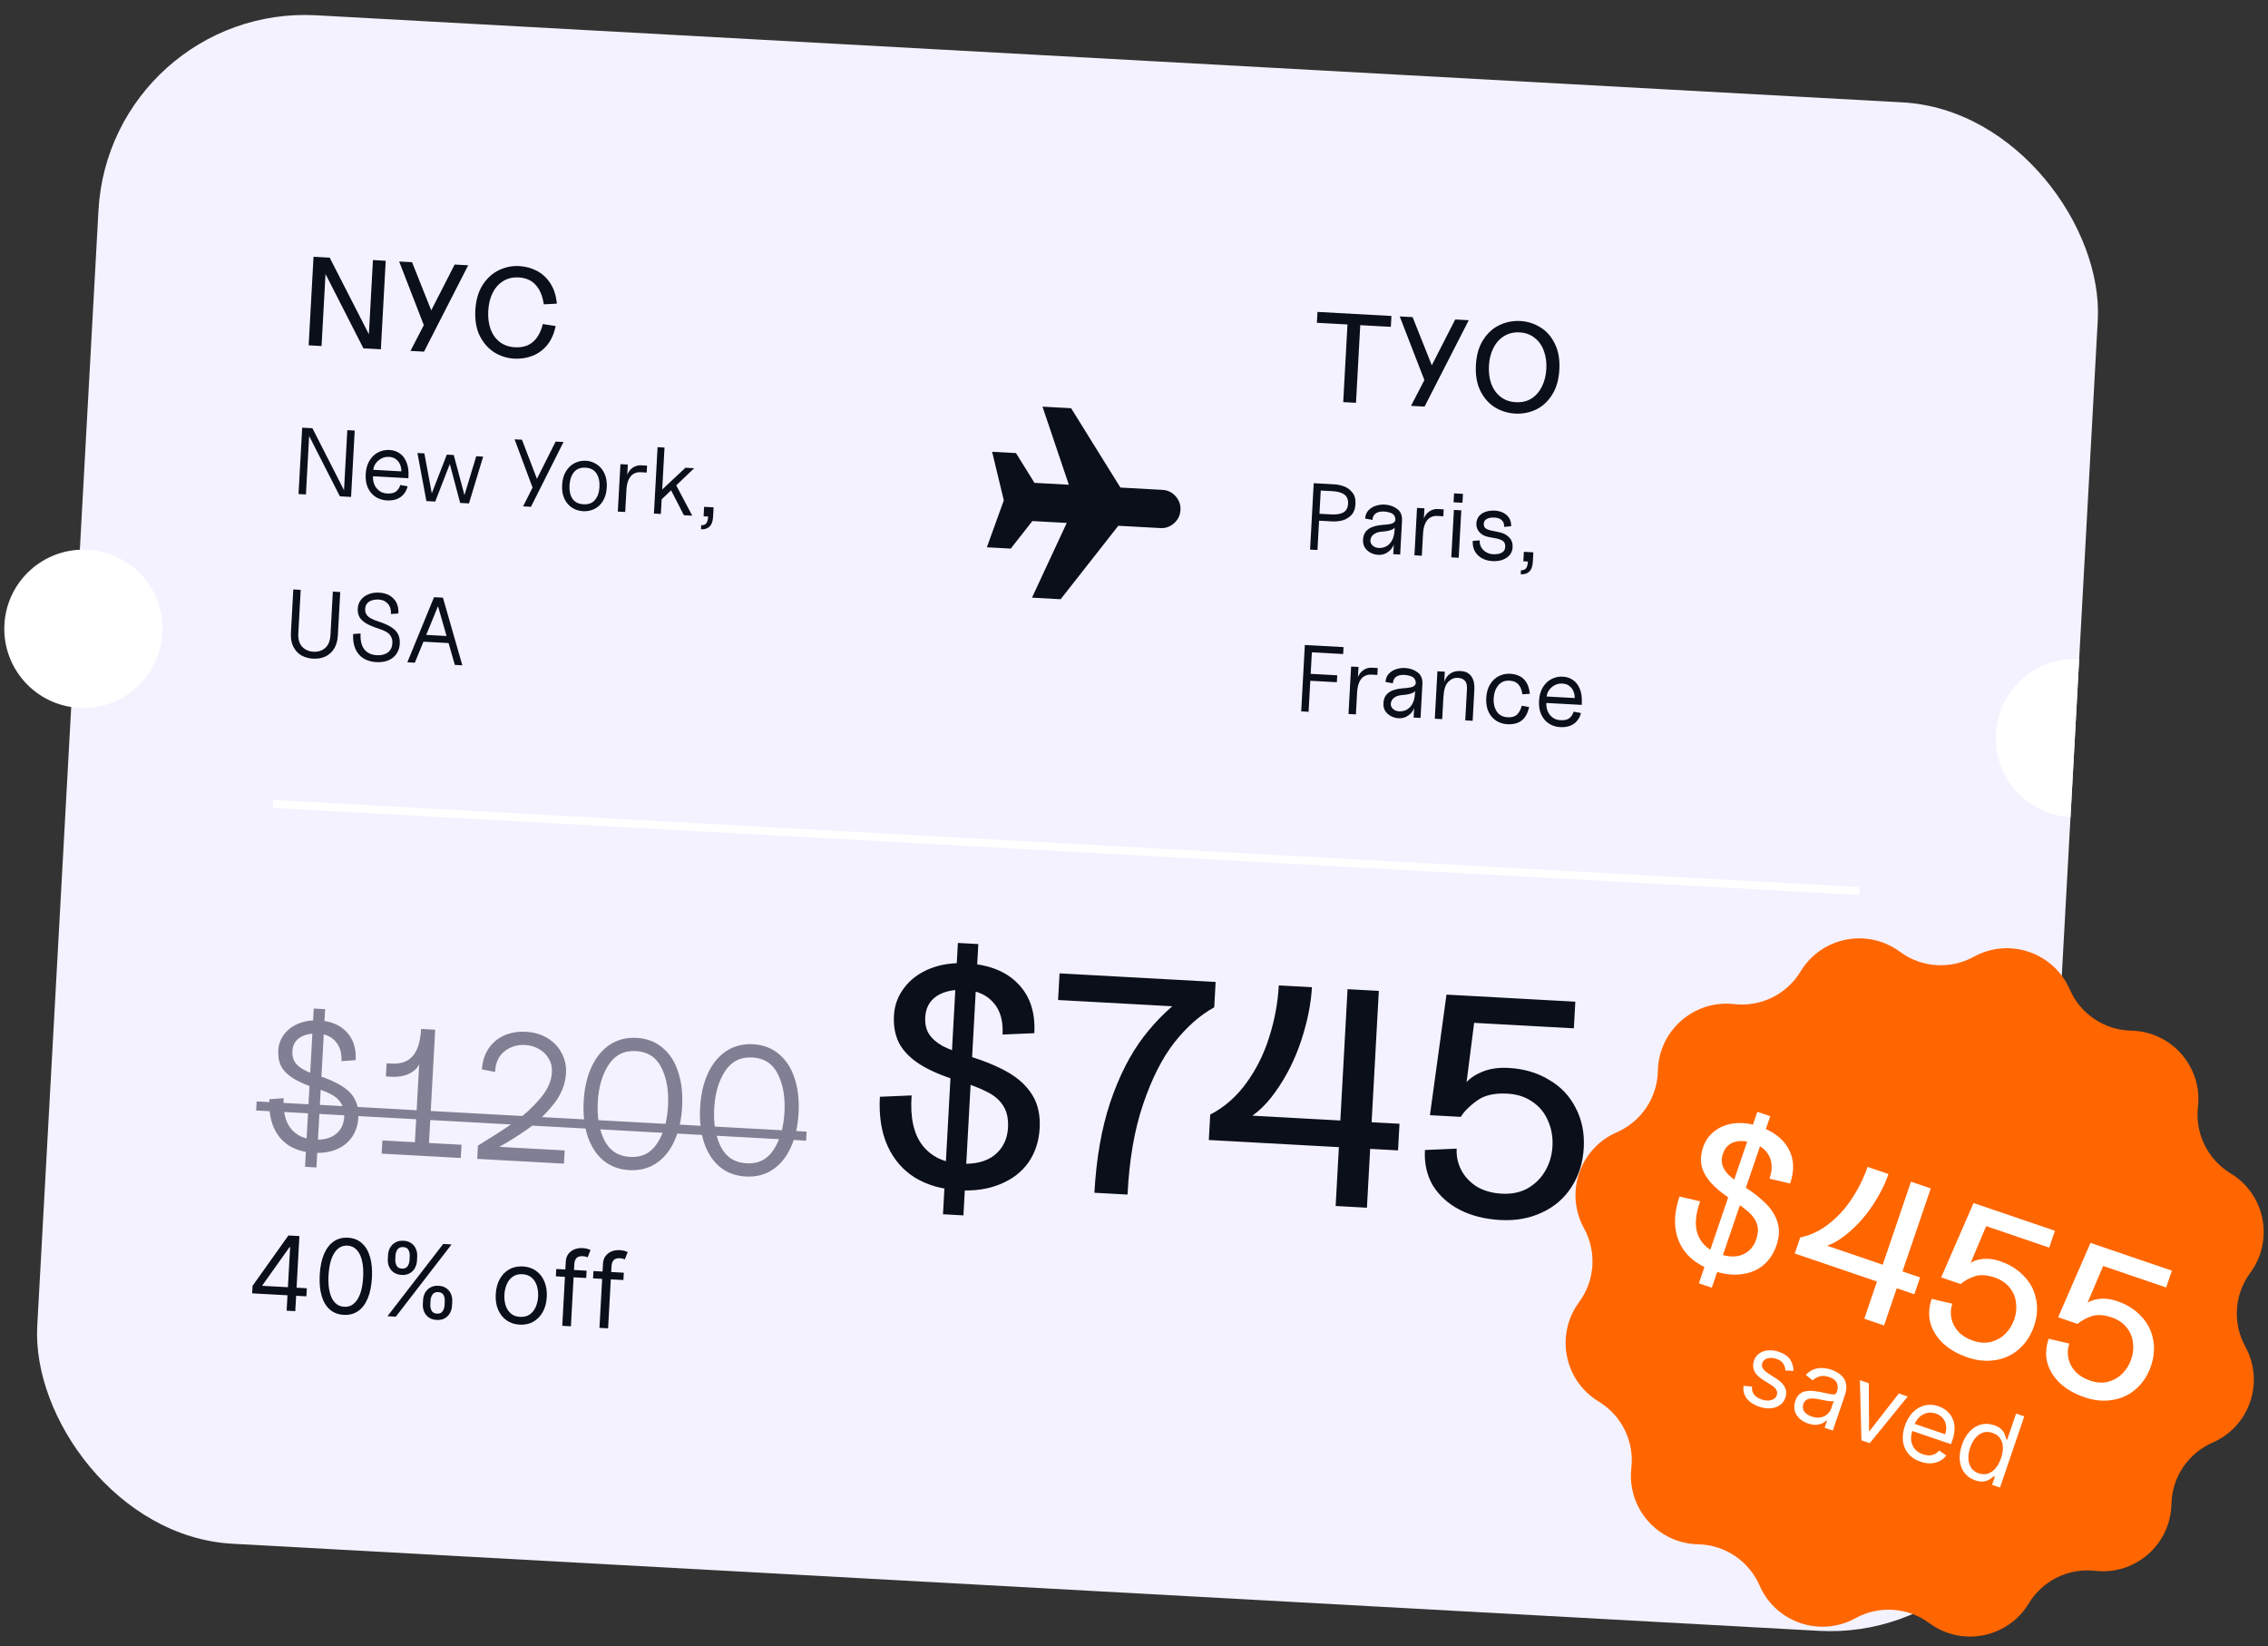 <svg width="350" height="254" viewBox="0 0 350 254" fill="none" xmlns="http://www.w3.org/2000/svg">
<rect x="0" y="0" width="350" height="254" fill="#333333" stroke="none"/>
<rect x="16.944" y="0.61" width="308.999" height="236.178" rx="31.908" transform="rotate(3.142 16.944 0.61)" fill="#F4F2FF"/>
<path d="M48.383 39.62L50.88 39.758L57.332 52.363L56.877 52.455L57.554 40.124L59.524 40.232L58.775 53.89L56.082 53.743L49.827 41.481L50.282 41.388L49.623 53.388L47.633 53.279L48.383 39.62ZM65.404 50.164L61.599 40.346L63.589 40.455L66.874 48.699L66.153 48.659L70.164 40.816L72.252 40.931L65.434 54.256L63.346 54.141L65.404 50.164ZM79.345 55.333C78.265 55.273 77.252 54.957 76.305 54.383C75.371 53.797 74.622 52.953 74.056 51.852C73.503 50.752 73.27 49.421 73.355 47.86C73.441 46.3 73.819 44.996 74.49 43.95C75.173 42.904 76.011 42.148 77.002 41.681C78.007 41.201 79.049 40.99 80.129 41.05C81.104 41.103 82.011 41.349 82.848 41.786C83.685 42.224 84.38 42.868 84.934 43.721C85.487 44.573 85.821 45.616 85.936 46.848L83.915 46.953C83.748 45.717 83.345 44.736 82.706 44.009C82.081 43.27 81.19 42.869 80.032 42.806C79.135 42.757 78.335 42.947 77.633 43.379C76.944 43.81 76.401 44.427 76.005 45.227C75.622 46.015 75.403 46.929 75.346 47.97C75.289 48.997 75.407 49.93 75.701 50.768C76.008 51.594 76.48 52.259 77.118 52.764C77.769 53.256 78.544 53.527 79.441 53.577C80.612 53.641 81.547 53.366 82.246 52.752C82.958 52.139 83.465 51.221 83.767 49.998L85.747 50.302C85.497 51.515 85.052 52.508 84.409 53.282C83.767 54.042 83.006 54.588 82.127 54.918C81.248 55.248 80.32 55.386 79.345 55.333Z" fill="#0A0F19"/>
<path d="M46.633 65.984L48.213 66.07L53.394 76.233L53.053 76.303L53.598 66.366L54.74 66.429L54.178 76.673L52.451 76.578L47.402 66.672L47.743 66.603L47.212 76.29L46.07 76.228L46.633 65.984ZM59.676 77.209C59.071 77.176 58.513 77.004 58.002 76.692C57.491 76.37 57.09 75.913 56.8 75.319C56.51 74.716 56.388 73.995 56.434 73.156C56.48 72.317 56.681 71.614 57.035 71.046C57.389 70.469 57.838 70.048 58.381 69.784C58.924 69.511 59.498 69.391 60.103 69.424C60.699 69.457 61.227 69.632 61.689 69.951C62.151 70.27 62.502 70.735 62.743 71.345C62.984 71.945 63.081 72.67 63.034 73.519L63.02 73.782L57.562 73.482C57.537 73.931 57.606 74.356 57.77 74.756C57.935 75.147 58.186 75.469 58.525 75.722C58.863 75.976 59.266 76.115 59.735 76.141C60.379 76.176 60.849 76.065 61.147 75.808C61.445 75.55 61.654 75.224 61.774 74.829L62.907 75.038C62.783 75.521 62.574 75.93 62.282 76.266C61.999 76.603 61.638 76.852 61.199 77.014C60.759 77.176 60.252 77.241 59.676 77.209ZM61.933 72.724C61.951 72.402 61.895 72.076 61.767 71.746C61.648 71.407 61.444 71.122 61.153 70.891C60.873 70.65 60.503 70.517 60.045 70.492C59.586 70.467 59.175 70.557 58.812 70.762C58.448 70.967 58.16 71.23 57.946 71.551C57.743 71.863 57.633 72.175 57.616 72.487L61.933 72.724ZM64.419 69.896L65.487 69.954L66.757 76.776L66.391 76.741L68.955 70.145L70.023 70.203L71.85 77.041L71.483 77.035L73.492 70.394L74.56 70.452L72.373 77.671L71.012 77.597L69.248 70.953L69.658 70.976L67.163 77.385L65.802 77.311L64.419 69.896ZM82.186 75.23L79.41 67.783L80.552 67.846L83.093 74.487L82.566 74.459L85.747 68.131L86.961 68.197L81.936 78.196L80.721 78.13L82.186 75.23ZM89.987 78.873C89.383 78.84 88.825 78.667 88.313 78.356C87.802 78.034 87.402 77.576 87.112 76.983C86.822 76.38 86.7 75.659 86.746 74.82C86.792 73.981 86.992 73.278 87.346 72.71C87.701 72.133 88.149 71.712 88.692 71.448C89.236 71.175 89.81 71.055 90.415 71.088C91.02 71.121 91.572 71.303 92.073 71.634C92.584 71.955 92.984 72.422 93.273 73.035C93.563 73.638 93.685 74.359 93.638 75.198C93.593 76.037 93.392 76.741 93.038 77.308C92.695 77.867 92.251 78.278 91.708 78.542C91.166 78.796 90.592 78.906 89.987 78.873ZM90.046 77.805C90.817 77.847 91.406 77.625 91.815 77.139C92.233 76.653 92.465 75.985 92.512 75.137C92.558 74.288 92.401 73.589 92.04 73.041C91.688 72.493 91.127 72.198 90.356 72.156C89.585 72.114 88.99 72.345 88.571 72.851C88.162 73.357 87.934 74.034 87.887 74.883C87.841 75.731 87.994 76.42 88.346 76.948C88.709 77.477 89.275 77.763 90.046 77.805ZM95.744 71.615L96.886 71.678L96.753 74.092L96.636 74.086C96.662 73.608 96.783 73.194 96.998 72.844C97.223 72.484 97.507 72.216 97.849 72.039C98.192 71.852 98.559 71.77 98.949 71.791L99.856 71.841L99.798 72.909L98.89 72.859C98.471 72.836 98.099 72.919 97.776 73.106C97.463 73.285 97.206 73.589 97.007 74.018C96.817 74.438 96.704 74.985 96.667 75.658L96.484 78.995L95.343 78.932L95.744 71.615ZM101.356 76.312L105.781 72.166L107.127 72.24L102.108 77.043L101.356 76.312ZM101.478 68.994L102.547 69.053L101.984 79.297L100.916 79.238L101.478 68.994ZM103.286 75.111L103.93 74.075L106.828 79.563L105.54 79.492L103.286 75.111ZM108.211 81.033C108.581 81.053 108.846 80.95 109.005 80.724C109.164 80.508 109.256 80.165 109.282 79.697L110.043 79.739C110.005 80.432 109.826 80.931 109.506 81.236C109.185 81.551 108.742 81.693 108.176 81.662L108.211 81.033ZM108.66 78.195L110.123 78.276L110.043 79.739L108.58 79.659L108.66 78.195ZM48.316 101.623C47.624 101.585 47.007 101.41 46.467 101.096C45.936 100.774 45.531 100.321 45.25 99.738C44.968 99.155 44.85 98.458 44.895 97.649L45.262 90.946L46.404 91.009L46.036 97.711C45.987 98.609 46.184 99.3 46.627 99.784C47.08 100.259 47.663 100.516 48.375 100.555C49.087 100.594 49.69 100.402 50.183 99.979C50.676 99.546 50.948 98.881 50.997 97.984L51.365 91.281L52.506 91.344L52.138 98.046C52.094 98.856 51.9 99.535 51.557 100.084C51.214 100.633 50.761 101.038 50.198 101.301C49.636 101.554 49.009 101.661 48.316 101.623ZM58.075 102.159C57.323 102.118 56.668 101.93 56.109 101.596C55.561 101.253 55.142 100.765 54.854 100.133C54.566 99.491 54.447 98.721 54.496 97.823L55.646 97.74C55.587 98.803 55.778 99.616 56.217 100.178C56.665 100.741 57.304 101.045 58.133 101.091C58.855 101.13 59.431 100.986 59.86 100.657C60.289 100.319 60.52 99.852 60.553 99.257C60.576 98.837 60.502 98.486 60.332 98.202C60.172 97.91 59.931 97.671 59.608 97.487C59.285 97.303 58.869 97.129 58.36 96.964C57.542 96.704 56.902 96.429 56.438 96.139C55.975 95.85 55.645 95.523 55.45 95.16C55.264 94.798 55.185 94.368 55.212 93.87C55.239 93.382 55.395 92.951 55.68 92.575C55.965 92.189 56.353 91.897 56.843 91.699C57.334 91.491 57.892 91.405 58.516 91.439C59.472 91.491 60.218 91.806 60.754 92.384C61.291 92.951 61.533 93.708 61.481 94.655L60.331 94.738C60.367 94.085 60.21 93.557 59.86 93.157C59.52 92.756 59.053 92.54 58.458 92.507C57.853 92.474 57.358 92.579 56.972 92.822C56.587 93.065 56.381 93.435 56.354 93.933C56.336 94.265 56.398 94.552 56.541 94.794C56.695 95.028 56.923 95.231 57.227 95.405C57.531 95.578 57.928 95.742 58.418 95.896C59.226 96.155 59.871 96.44 60.353 96.75C60.845 97.051 61.198 97.408 61.41 97.821C61.632 98.235 61.727 98.734 61.694 99.319C61.662 99.905 61.497 100.419 61.199 100.863C60.901 101.306 60.481 101.645 59.939 101.88C59.408 102.105 58.787 102.198 58.075 102.159ZM66.98 92.138L68.355 92.214L71.349 102.653L70.193 102.589L67.532 93.313L67.678 93.322L64.017 102.25L62.861 102.187L66.98 92.138ZM65.209 97.927L69.496 98.162L69.438 99.231L65.15 98.995L65.209 97.927Z" fill="#0A0F19"/>
<mask id="mask0_1_3240" style="mask-type:alpha" maskUnits="userSpaceOnUse" x="148" y="59" width="39" height="38">
<rect x="186.088" y="61.169" width="35.419" height="35.419" transform="rotate(93.142 186.088 61.169)" fill="#D9D9D9"/>
</mask>
<g mask="url(#mask0_1_3240)">
<path d="M153.104 69.705L156.788 69.907L159.639 74.498L164.944 74.789L160.876 62.741L165.297 62.984L172.901 75.225L179.385 75.581C180.196 75.626 180.874 75.952 181.419 76.561C181.964 77.17 182.215 77.88 182.17 78.69C182.126 79.501 181.799 80.179 181.191 80.724C180.582 81.269 179.872 81.52 179.062 81.475L172.578 81.12L163.679 92.455L159.258 92.213L164.621 80.683L159.316 80.392L155.979 84.642L152.295 84.44L154.91 77.194L153.104 69.705Z" fill="#0A0F19"/>
</g>
<path d="M207.959 49.808L209.929 49.916L209.258 62.15L207.287 62.042L207.959 49.808ZM203.315 48.124L214.73 48.751L214.637 50.429L203.223 49.802L203.315 48.124ZM219.811 58.639L216.005 48.821L217.996 48.93L221.281 57.174L220.559 57.134L224.571 49.291L226.659 49.406L219.841 62.731L217.753 62.616L219.811 58.639ZM233.83 63.812C232.711 63.751 231.672 63.432 230.712 62.858C229.765 62.271 229.016 61.428 228.463 60.327C227.911 59.214 227.677 57.877 227.763 56.316C227.849 54.755 228.227 53.458 228.897 52.425C229.567 51.379 230.405 50.622 231.409 50.156C232.427 49.676 233.495 49.468 234.614 49.529C235.732 49.59 236.765 49.915 237.711 50.502C238.658 51.075 239.401 51.919 239.94 53.031C240.493 54.131 240.727 55.462 240.641 57.023C240.555 58.584 240.177 59.887 239.507 60.933C238.85 61.967 238.019 62.724 237.014 63.204C236.01 63.671 234.948 63.873 233.83 63.812ZM233.926 62.056C234.85 62.106 235.656 61.916 236.345 61.484C237.035 61.039 237.571 60.423 237.954 59.635C238.35 58.835 238.576 57.927 238.631 56.913C238.687 55.898 238.561 54.978 238.254 54.152C237.961 53.314 237.489 52.642 236.839 52.137C236.202 51.619 235.428 51.335 234.517 51.285C233.594 51.234 232.78 51.431 232.078 51.875C231.388 52.307 230.846 52.923 230.45 53.724C230.054 54.511 229.829 55.412 229.773 56.426C229.717 57.441 229.836 58.367 230.129 59.205C230.436 60.031 230.915 60.703 231.565 61.222C232.215 61.727 233.002 62.005 233.926 62.056Z" fill="#0A0F19"/>
<path d="M202.963 79.232L205.407 79.366C206.246 79.412 206.882 79.31 207.317 79.06C207.762 78.801 208.001 78.354 208.036 77.72C208.071 77.086 207.882 76.615 207.468 76.309C207.064 76.003 206.442 75.827 205.603 75.781L203.16 75.647L203.218 74.578L205.955 74.729C206.384 74.752 206.848 74.851 207.348 75.025C207.847 75.19 208.285 75.498 208.662 75.949C209.049 76.391 209.221 77.002 209.178 77.782C209.135 78.553 208.898 79.142 208.464 79.549C208.041 79.946 207.572 80.204 207.057 80.323C206.542 80.431 206.07 80.474 205.641 80.451L202.904 80.3L202.963 79.232ZM202.735 74.552L203.877 74.615L203.314 84.858L202.173 84.796L202.735 74.552ZM212.697 85.608C212.288 85.586 211.897 85.481 211.526 85.294C211.155 85.098 210.856 84.832 210.63 84.497C210.414 84.152 210.319 83.746 210.345 83.277C210.373 82.76 210.514 82.342 210.766 82.023C211.029 81.695 211.384 81.451 211.834 81.29C212.293 81.129 212.856 81.023 213.524 80.971L213.657 80.964C214.06 80.927 214.386 80.882 214.633 80.827C214.881 80.772 215.073 80.665 215.209 80.506C215.355 80.338 215.378 80.099 215.277 79.791C215.177 79.482 214.964 79.264 214.638 79.139C214.312 79.013 213.978 78.941 213.637 78.923C213.061 78.891 212.616 78.989 212.3 79.216C211.994 79.434 211.829 79.768 211.804 80.216L210.671 80.007C210.699 79.5 210.864 79.084 211.165 78.758C211.477 78.422 211.857 78.184 212.305 78.042C212.764 77.891 213.227 77.829 213.695 77.854C214.456 77.896 215.1 78.122 215.625 78.533C216.161 78.934 216.407 79.539 216.362 80.349L216.076 85.559L215.008 85.5L215.112 83.598L215.283 83.167C215.259 83.606 215.133 84.02 214.906 84.409C214.68 84.787 214.37 85.088 213.976 85.311C213.592 85.535 213.166 85.634 212.697 85.608ZM212.756 84.54C213.166 84.562 213.547 84.486 213.899 84.309C214.261 84.124 214.562 83.822 214.8 83.404C215.038 82.987 215.175 82.451 215.211 81.798L215.251 81.066L215.406 80.928C215.386 81.279 215.196 81.538 214.835 81.704C214.473 81.87 213.944 81.978 213.246 82.028C212.686 82.075 212.257 82.223 211.96 82.471C211.663 82.709 211.504 83.018 211.483 83.399C211.467 83.691 211.585 83.952 211.836 84.181C212.089 84.401 212.395 84.52 212.756 84.54ZM218.677 78.363L219.819 78.425L219.686 80.84L219.569 80.833C219.595 80.355 219.716 79.941 219.931 79.591C220.156 79.231 220.44 78.963 220.782 78.786C221.125 78.6 221.492 78.517 221.882 78.538L222.789 78.588L222.731 79.657L221.823 79.607C221.404 79.584 221.032 79.666 220.709 79.854C220.396 80.032 220.139 80.336 219.94 80.766C219.75 81.186 219.637 81.733 219.6 82.406L219.417 85.742L218.276 85.68L218.677 78.363ZM224.368 78.675L225.509 78.738L225.108 86.055L223.966 85.992L224.368 78.675ZM224.39 76.122L225.766 76.198L225.691 77.573L224.315 77.498L224.39 76.122ZM230.332 86.576C229.737 86.544 229.202 86.402 228.727 86.15C228.252 85.89 227.88 85.532 227.611 85.076C227.353 84.612 227.241 84.073 227.274 83.458L228.351 83.37C228.328 83.79 228.41 84.156 228.599 84.47C228.797 84.784 229.057 85.034 229.38 85.218C229.703 85.392 230.04 85.489 230.391 85.508C230.937 85.538 231.382 85.465 231.724 85.288C232.076 85.111 232.264 84.813 232.287 84.394C232.309 83.984 232.208 83.69 231.983 83.511C231.759 83.323 231.414 83.181 230.95 83.087L229.671 82.841C229.1 82.731 228.644 82.486 228.303 82.105C227.962 81.715 227.806 81.266 227.834 80.759C227.857 80.329 227.99 79.96 228.232 79.65C228.484 79.341 228.819 79.115 229.238 78.972C229.667 78.819 230.15 78.757 230.687 78.787C231.213 78.816 231.671 78.939 232.061 79.156C232.45 79.373 232.743 79.658 232.939 80.011C233.134 80.365 233.22 80.761 233.196 81.2L232.12 81.287C232.144 80.848 232.026 80.509 231.765 80.27C231.514 80.021 231.135 79.883 230.628 79.855C230.16 79.829 229.769 79.896 229.457 80.055C229.155 80.215 228.994 80.47 228.975 80.821C228.959 81.104 229.045 81.329 229.232 81.496C229.428 81.653 229.744 81.778 230.18 81.871L231.283 82.093C231.961 82.228 232.494 82.497 232.883 82.9C233.281 83.303 233.463 83.822 233.428 84.456C233.404 84.895 233.256 85.284 232.983 85.621C232.71 85.948 232.345 86.197 231.885 86.368C231.426 86.538 230.908 86.608 230.332 86.576ZM234.716 87.976C235.087 87.997 235.352 87.894 235.511 87.668C235.67 87.451 235.762 87.109 235.788 86.641L236.549 86.683C236.511 87.375 236.332 87.874 236.012 88.18C235.691 88.495 235.248 88.637 234.682 88.606L234.716 87.976ZM235.166 85.139L236.629 85.219L236.549 86.683L235.085 86.602L235.166 85.139ZM201.365 99.514L202.507 99.577L201.944 109.821L200.803 109.758L201.365 99.514ZM202.119 103.959L206.363 104.192L206.304 105.26L202.061 105.027L202.119 103.959ZM202.36 99.569L207.336 99.842L207.277 100.91L202.302 100.637L202.36 99.569ZM208.504 102.842L209.645 102.904L209.513 105.319L209.396 105.313C209.422 104.835 209.542 104.42 209.757 104.07C209.983 103.711 210.266 103.443 210.609 103.266C210.952 103.079 211.318 102.996 211.709 103.018L212.616 103.068L212.557 104.136L211.65 104.086C211.23 104.063 210.859 104.145 210.536 104.333C210.222 104.512 209.966 104.816 209.766 105.245C209.577 105.665 209.464 106.212 209.427 106.885L209.244 110.221L208.102 110.159L208.504 102.842ZM215.843 110.819C215.434 110.796 215.043 110.691 214.672 110.505C214.301 110.308 214.002 110.042 213.776 109.707C213.56 109.362 213.465 108.956 213.491 108.488C213.519 107.971 213.659 107.553 213.912 107.234C214.174 106.906 214.53 106.661 214.979 106.5C215.438 106.339 216.002 106.233 216.67 106.182L216.803 106.174C217.206 106.138 217.531 106.092 217.779 106.037C218.027 105.982 218.218 105.875 218.354 105.716C218.501 105.548 218.524 105.31 218.423 105.001C218.323 104.692 218.109 104.475 217.784 104.349C217.458 104.224 217.124 104.152 216.783 104.133C216.207 104.101 215.761 104.199 215.446 104.426C215.14 104.645 214.975 104.978 214.95 105.427L213.817 105.218C213.845 104.71 214.009 104.294 214.311 103.968C214.623 103.633 215.003 103.394 215.451 103.252C215.91 103.102 216.373 103.039 216.841 103.065C217.602 103.106 218.246 103.332 218.771 103.743C219.307 104.144 219.552 104.75 219.508 105.559L219.222 110.769L218.154 110.711L218.258 108.808L218.429 108.377C218.404 108.816 218.279 109.23 218.052 109.619C217.826 109.998 217.516 110.299 217.122 110.522C216.738 110.745 216.312 110.844 215.843 110.819ZM215.902 109.75C216.312 109.773 216.693 109.696 217.045 109.519C217.407 109.334 217.708 109.032 217.946 108.615C218.184 108.197 218.321 107.662 218.357 107.008L218.397 106.276L218.551 106.138C218.532 106.489 218.342 106.748 217.98 106.914C217.619 107.08 217.09 107.188 216.392 107.238C215.832 107.285 215.403 107.433 215.105 107.681C214.809 107.919 214.65 108.228 214.629 108.609C214.613 108.902 214.731 109.162 214.982 109.392C215.234 109.611 215.541 109.73 215.902 109.75ZM226.383 106.333C226.417 105.719 226.309 105.282 226.059 105.024C225.809 104.756 225.446 104.608 224.967 104.582C224.421 104.552 223.93 104.76 223.495 105.206C223.06 105.642 222.812 106.421 222.75 107.543L222.77 105.841C222.794 105.412 222.913 105.017 223.129 104.657C223.345 104.288 223.644 104.001 224.027 103.797C224.42 103.593 224.875 103.506 225.392 103.534C226.163 103.576 226.72 103.851 227.064 104.36C227.418 104.868 227.571 105.547 227.525 106.396L227.26 111.21L226.119 111.148L226.383 106.333ZM221.823 103.573L222.964 103.636L222.563 110.953L221.421 110.89L221.823 103.573ZM232.601 111.738C231.996 111.705 231.438 111.533 230.927 111.221C230.416 110.899 230.016 110.442 229.725 109.849C229.435 109.245 229.313 108.524 229.36 107.685C229.406 106.846 229.606 106.143 229.96 105.575C230.314 104.998 230.763 104.577 231.306 104.314C231.849 104.04 232.424 103.92 233.028 103.953C233.926 104.002 234.63 104.276 235.141 104.774C235.662 105.272 235.977 106.028 236.088 107.042L234.939 107.126C234.847 106.485 234.649 105.984 234.346 105.625C234.043 105.256 233.584 105.055 232.97 105.021C232.209 104.98 231.618 105.226 231.197 105.761C230.777 106.286 230.545 106.948 230.501 107.748C230.458 108.538 230.616 109.212 230.977 109.77C231.338 110.328 231.899 110.628 232.66 110.67C233.284 110.704 233.761 110.569 234.091 110.264C234.431 109.96 234.681 109.499 234.842 108.882L235.976 109.091C235.756 110.067 235.365 110.765 234.804 111.184C234.243 111.603 233.508 111.788 232.601 111.738ZM240.747 112.186C240.142 112.152 239.584 111.98 239.073 111.668C238.562 111.346 238.161 110.889 237.871 110.296C237.581 109.693 237.459 108.972 237.505 108.133C237.552 107.294 237.752 106.59 238.106 106.022C238.46 105.445 238.909 105.024 239.452 104.761C239.995 104.487 240.569 104.367 241.174 104.4C241.769 104.433 242.298 104.609 242.76 104.928C243.222 105.246 243.573 105.711 243.814 106.321C244.055 106.921 244.152 107.646 244.105 108.495L244.091 108.758L238.632 108.459C238.608 108.907 238.677 109.332 238.841 109.732C239.006 110.123 239.257 110.445 239.596 110.699C239.934 110.952 240.337 111.092 240.806 111.117C241.45 111.153 241.92 111.041 242.218 110.784C242.516 110.526 242.725 110.2 242.845 109.805L243.978 110.014C243.854 110.497 243.645 110.906 243.353 111.242C243.07 111.579 242.709 111.828 242.27 111.99C241.83 112.152 241.323 112.217 240.747 112.186ZM243.004 107.7C243.022 107.379 242.966 107.053 242.838 106.723C242.719 106.383 242.515 106.098 242.224 105.867C241.944 105.626 241.574 105.494 241.116 105.468C240.657 105.443 240.246 105.533 239.883 105.738C239.519 105.944 239.231 106.207 239.017 106.528C238.814 106.839 238.704 107.151 238.687 107.464L243.004 107.7Z" fill="#0A0F19"/>
<path d="M42.125 124.037L286.941 137.475" stroke="white" stroke-width="1.221"/>
<path d="M48.398 177.862C46.967 177.784 45.719 177.426 44.654 176.79C43.609 176.136 42.812 175.207 42.263 174.003C41.715 172.779 41.488 171.313 41.581 169.603L43.771 169.444C43.66 171.47 44.022 173.018 44.858 174.089C45.713 175.161 46.93 175.741 48.51 175.827C49.885 175.903 50.981 175.628 51.799 175.001C52.617 174.357 53.057 173.467 53.119 172.334C53.163 171.534 53.023 170.865 52.698 170.325C52.393 169.768 51.934 169.314 51.319 168.963C50.705 168.613 49.912 168.28 48.941 167.966C47.384 167.47 46.164 166.947 45.281 166.395C44.398 165.843 43.77 165.222 43.398 164.53C43.044 163.84 42.893 163.02 42.946 162.073C42.996 161.143 43.293 160.321 43.836 159.605C44.38 158.87 45.118 158.315 46.053 157.937C46.988 157.541 48.05 157.376 49.239 157.441C51.061 157.541 52.482 158.141 53.502 159.241C54.524 160.322 54.986 161.764 54.887 163.567L52.697 163.726C52.765 162.481 52.466 161.477 51.8 160.713C51.152 159.951 50.261 159.538 49.128 159.476C47.975 159.413 47.032 159.613 46.299 160.076C45.565 160.539 45.172 161.244 45.12 162.192C45.085 162.824 45.204 163.371 45.477 163.833C45.77 164.278 46.205 164.665 46.783 164.995C47.362 165.325 48.118 165.637 49.053 165.931C50.592 166.425 51.82 166.968 52.738 167.559C53.676 168.133 54.347 168.813 54.752 169.599C55.174 170.387 55.355 171.338 55.294 172.453C55.233 173.568 54.918 174.548 54.35 175.393C53.781 176.238 52.981 176.884 51.95 177.33C50.939 177.76 49.755 177.937 48.398 177.862ZM48.417 155.606L50.174 155.703L48.833 180.123L47.077 180.027L48.417 155.606ZM64.741 163.213L64.937 163.224C64.905 163.8 64.699 164.32 64.32 164.784C63.941 165.229 63.409 165.582 62.724 165.842C62.058 166.086 61.27 166.182 60.359 166.132L59.551 166.088L59.662 164.053L60.471 164.097C61.883 164.175 62.958 163.786 63.694 162.932C64.45 162.079 64.88 160.685 64.986 158.753L67.161 158.872L66.155 177.187L63.981 177.068L64.741 163.213ZM59.009 175.956L71.219 176.626L71.108 178.662L58.897 177.991L59.009 175.956ZM73.758 176.766C74.144 176.526 74.521 176.286 74.888 176.045C76.624 174.985 78.191 173.961 79.587 172.975C80.984 171.971 82.241 170.81 83.357 169.492C84.493 168.156 85.098 166.81 85.172 165.453C85.216 164.654 85.05 163.946 84.674 163.328C84.317 162.694 83.813 162.2 83.161 161.847C82.529 161.477 81.832 161.271 81.07 161.229C79.844 161.162 78.773 161.485 77.857 162.199C76.962 162.896 76.475 163.96 76.396 165.391L74.376 165C74.443 163.792 74.771 162.738 75.361 161.839C75.951 160.939 76.743 160.255 77.738 159.788C78.752 159.322 79.9 159.124 81.182 159.194C82.446 159.264 83.555 159.595 84.511 160.188C85.467 160.762 86.189 161.529 86.677 162.488C87.185 163.429 87.408 164.457 87.347 165.572C87.249 167.356 86.561 169.015 85.284 170.548C84.026 172.082 82.68 173.341 81.246 174.325C79.831 175.31 78.374 176.218 76.875 177.049L76.269 177.379L75.738 176.875L87.14 177.5L87.028 179.535L73.647 178.801L73.758 176.766ZM97.124 180.537C95.563 180.451 94.23 179.959 93.123 179.059C92.036 178.142 91.228 176.905 90.698 175.347C90.17 173.771 89.962 171.96 90.074 169.916C90.186 167.872 90.591 166.104 91.288 164.614C91.986 163.105 92.924 161.964 94.104 161.19C95.303 160.398 96.683 160.045 98.244 160.131C99.806 160.216 101.13 160.718 102.216 161.635C103.323 162.535 104.131 163.772 104.641 165.347C105.171 166.905 105.379 168.706 105.267 170.75C105.155 172.794 104.75 174.571 104.052 176.08C103.373 177.571 102.435 178.713 101.235 179.504C100.056 180.278 98.686 180.623 97.124 180.537ZM97.236 178.502C99.057 178.602 100.457 177.896 101.435 176.384C102.412 174.871 102.965 172.954 103.093 170.631C103.22 168.308 102.881 166.341 102.074 164.731C101.268 163.121 99.954 162.266 98.133 162.166C96.311 162.066 94.902 162.781 93.905 164.31C92.927 165.823 92.375 167.731 92.248 170.035C92.122 172.34 92.461 174.307 93.267 175.935C94.092 177.546 95.415 178.402 97.236 178.502ZM115.092 181.523C113.531 181.437 112.197 180.945 111.091 180.045C110.004 179.128 109.196 177.891 108.666 176.333C108.138 174.757 107.929 172.947 108.042 170.902C108.154 168.858 108.558 167.091 109.255 165.6C109.953 164.092 110.892 162.95 112.072 162.176C113.271 161.384 114.651 161.031 116.212 161.117C117.773 161.203 119.097 161.704 120.184 162.621C121.29 163.521 122.099 164.758 122.609 166.333C123.138 167.891 123.347 169.692 123.235 171.736C123.123 173.781 122.718 175.557 122.02 177.066C121.341 178.557 120.402 179.699 119.203 180.491C118.024 181.265 116.653 181.609 115.092 181.523ZM115.204 179.488C117.025 179.588 118.425 178.882 119.403 177.37C120.38 175.858 120.933 173.94 121.06 171.617C121.188 169.294 120.849 167.327 120.042 165.717C119.236 164.107 117.922 163.252 116.101 163.152C114.279 163.052 112.87 163.767 111.873 165.297C110.895 166.809 110.343 168.717 110.216 171.022C110.09 173.326 110.429 175.293 111.234 176.922C112.059 178.533 113.383 179.388 115.204 179.488Z" fill="#807F93"/>
<path d="M39.605 169.942L124.476 174.601L124.399 175.994L39.529 171.336L39.605 169.942Z" fill="#807F93"/>
<path d="M148.028 183.651C145.415 183.507 143.165 182.872 141.278 181.746C139.392 180.588 137.964 178.96 136.992 176.861C136.023 174.731 135.619 172.184 135.782 169.221L140.683 169.011C140.435 172.353 140.982 174.907 142.323 176.675C143.696 178.444 145.673 179.399 148.253 179.541C150.484 179.663 152.234 179.216 153.504 178.199C154.776 177.15 155.46 175.75 155.556 173.998C155.629 172.66 155.402 171.561 154.874 170.701C154.348 169.809 153.525 169.077 152.406 168.504C151.319 167.933 149.833 167.356 147.948 166.773C145.496 166.032 143.513 165.188 141.999 164.242C140.517 163.298 139.442 162.216 138.774 160.997C138.139 159.748 137.867 158.311 137.956 156.686C138.043 155.093 138.569 153.668 139.533 152.411C140.498 151.122 141.814 150.139 143.481 149.464C145.148 148.788 147.033 148.508 149.136 148.624C152.576 148.813 155.22 149.853 157.065 151.743C158.942 153.636 159.793 156.191 159.616 159.409L154.715 159.619C154.831 157.517 154.362 155.877 153.308 154.701C152.256 153.493 150.79 152.837 148.91 152.734C147.126 152.636 145.67 152.955 144.543 153.692C143.448 154.431 142.861 155.517 142.783 156.951C142.727 157.971 142.919 158.828 143.36 159.523C143.802 160.219 144.487 160.831 145.417 161.362C146.38 161.862 147.662 162.364 149.264 162.867C151.842 163.648 153.951 164.515 155.593 165.467C157.234 166.42 158.48 167.591 159.331 168.98C160.181 170.369 160.551 172.067 160.441 174.074C160.331 176.081 159.755 177.839 158.714 179.348C157.674 180.825 156.222 181.943 154.359 182.704C152.528 183.466 150.417 183.782 148.028 183.651ZM147.822 145.484L150.976 145.657L148.678 187.521L145.524 187.348L147.822 145.484ZM168.891 184.029C169.181 178.74 169.996 174.087 171.335 170.07C172.707 166.023 174.426 162.651 176.492 159.952C178.591 157.223 180.967 154.973 183.621 153.201L183.5 155.399L163.285 154.29L163.511 150.18L187.597 151.502L187.382 155.421C185.207 156.611 183.159 158.416 181.237 160.835C179.346 163.256 177.733 166.443 176.398 170.396C175.064 174.317 174.266 178.955 174.004 184.309L168.891 184.029ZM186.761 171.972C188.932 170.844 190.778 169.236 192.298 167.147C193.853 165.027 195.037 162.663 195.851 160.056C196.699 157.418 197.197 154.745 197.346 152.037L202.459 152.318C202.319 154.866 201.77 157.6 200.811 160.52C199.852 163.439 198.524 166.082 196.828 168.45C195.165 170.819 193.253 172.456 191.095 173.36L190.451 171.982L215.971 173.383L215.745 177.493L186.546 175.89L186.761 171.972ZM207.955 152.619L212.782 152.884L210.946 186.337L206.119 186.072L207.955 152.619ZM231.525 188.234C229.136 188.102 227.04 187.572 225.237 186.642C223.467 185.714 222.097 184.473 221.128 182.917C220.192 181.332 219.781 179.504 219.895 177.433L224.796 177.223C224.731 178.402 224.973 179.517 225.523 180.57C226.074 181.591 226.874 182.434 227.924 183.099C229.008 183.733 230.283 184.091 231.748 184.171C233.277 184.255 234.619 183.977 235.772 183.338C236.928 182.666 237.823 181.773 238.46 180.657C239.13 179.512 239.503 178.238 239.58 176.836C239.657 175.434 239.426 174.127 238.885 172.915C238.376 171.705 237.583 170.735 236.504 170.004C235.428 169.242 234.125 168.819 232.595 168.735C230.652 168.629 229.115 168.976 227.984 169.776C226.854 170.577 226.009 171.41 225.451 172.274L225.448 172.322L220.669 172.059L223.224 153.457L243.105 154.549L242.879 158.659L227.491 157.814L225.977 169.666L224.955 169.946C224.961 169.85 224.965 169.771 224.968 169.707C224.972 169.643 224.992 169.564 225.029 169.47C225.17 168.647 225.549 167.869 226.164 167.136C226.78 166.403 227.643 165.811 228.754 165.361C229.899 164.88 231.252 164.683 232.813 164.769C235.171 164.898 237.246 165.507 239.04 166.597C240.867 167.655 242.242 169.105 243.163 170.945C244.118 172.755 244.533 174.807 244.407 177.101C244.281 179.395 243.643 181.421 242.492 183.179C241.374 184.908 239.849 186.214 237.915 187.098C236.013 187.985 233.883 188.363 231.525 188.234Z" fill="#0A0F19"/>
<path d="M38.911 199.549L38.974 198.395L44.508 190.619L45.345 190.665L45.247 192.452L44.681 192.421L40.5 198.297L40.495 198.388L47.352 198.764L47.283 200.008L38.911 199.549ZM44.234 202.224L44.383 199.498L44.413 198.96L44.87 190.639L46.205 190.712L45.569 202.297L44.234 202.224ZM53.043 202.867C52.191 202.82 51.477 202.548 50.903 202.051C50.329 201.551 49.908 200.849 49.64 199.945C49.372 199.038 49.273 197.954 49.342 196.694C49.41 195.442 49.628 194.382 49.993 193.513C50.362 192.641 50.86 191.987 51.485 191.552C52.114 191.114 52.851 190.918 53.696 190.964C54.541 191.011 55.25 191.286 55.824 191.79C56.402 192.291 56.825 192.995 57.093 193.903C57.364 194.807 57.466 195.884 57.397 197.137C57.328 198.396 57.111 199.462 56.745 200.335C56.38 201.204 55.884 201.856 55.259 202.29C54.634 202.721 53.895 202.913 53.043 202.867ZM53.111 201.622C53.956 201.668 54.635 201.297 55.147 200.508C55.659 199.719 55.957 198.571 56.04 197.062C56.095 196.059 56.034 195.199 55.858 194.482C55.685 193.765 55.409 193.211 55.03 192.819C54.654 192.428 54.187 192.217 53.629 192.186C52.792 192.14 52.115 192.517 51.598 193.317C51.082 194.114 50.782 195.264 50.7 196.769C50.644 197.772 50.703 198.63 50.876 199.343C51.049 200.056 51.323 200.607 51.699 200.994C52.078 201.382 52.549 201.591 53.111 201.622ZM65.254 201.199L65.288 200.588C65.311 200.166 65.419 199.784 65.611 199.443C65.808 199.098 66.08 198.829 66.427 198.636C66.779 198.44 67.195 198.355 67.678 198.382C68.168 198.409 68.574 198.539 68.894 198.772C69.214 199.001 69.449 199.298 69.6 199.662C69.75 200.022 69.814 200.413 69.79 200.835L69.757 201.446C69.734 201.869 69.626 202.252 69.433 202.597C69.244 202.939 68.976 203.208 68.628 203.404C68.285 203.597 67.872 203.68 67.389 203.654C66.899 203.627 66.491 203.499 66.167 203.269C65.844 203.036 65.605 202.739 65.45 202.379C65.296 202.015 65.231 201.622 65.254 201.199ZM66.442 200.652L66.408 201.262C66.389 201.613 66.454 201.933 66.605 202.221C66.756 202.505 67.035 202.659 67.442 202.681C67.838 202.703 68.125 202.58 68.302 202.314C68.483 202.044 68.584 201.734 68.603 201.383L68.636 200.772C68.656 200.421 68.594 200.104 68.45 199.82C68.307 199.532 68.032 199.377 67.625 199.355C67.229 199.333 66.936 199.457 66.748 199.726C66.563 199.992 66.461 200.301 66.442 200.652ZM59.848 194.253L59.881 193.642C59.905 193.219 60.013 192.837 60.205 192.496C60.402 192.151 60.674 191.883 61.021 191.69C61.372 191.494 61.789 191.409 62.272 191.435C62.762 191.462 63.167 191.592 63.488 191.825C63.808 192.055 64.043 192.351 64.193 192.715C64.344 193.075 64.407 193.466 64.384 193.889L64.351 194.5C64.328 194.922 64.219 195.306 64.027 195.651C63.838 195.992 63.569 196.261 63.222 196.458C62.879 196.651 62.465 196.734 61.983 196.707C61.492 196.68 61.085 196.552 60.761 196.323C60.437 196.089 60.198 195.792 60.044 195.432C59.89 195.068 59.825 194.675 59.848 194.253ZM61.035 193.705L61.002 194.316C60.983 194.667 61.048 194.986 61.199 195.274C61.35 195.559 61.629 195.712 62.036 195.734C62.432 195.756 62.719 195.634 62.896 195.367C63.077 195.097 63.178 194.787 63.197 194.436L63.23 193.825C63.249 193.475 63.188 193.157 63.044 192.873C62.901 192.586 62.626 192.43 62.219 192.408C61.823 192.386 61.53 192.51 61.342 192.78C61.157 193.046 61.055 193.354 61.035 193.705ZM59.795 203.078L68.395 191.93L69.685 192.001L61.084 203.149L59.795 203.078ZM80.195 204.38C79.41 204.337 78.733 204.112 78.161 203.706C77.593 203.301 77.162 202.753 76.867 202.063C76.575 201.374 76.454 200.581 76.504 199.683C76.553 198.778 76.761 197.997 77.126 197.34C77.495 196.683 77.984 196.184 78.593 195.843C79.205 195.502 79.904 195.353 80.688 195.396C81.472 195.439 82.148 195.664 82.716 196.069C83.288 196.475 83.719 197.025 84.01 197.718C84.305 198.411 84.428 199.21 84.378 200.115C84.329 201.013 84.12 201.788 83.751 202.441C83.386 203.095 82.897 203.592 82.285 203.933C81.676 204.274 80.979 204.423 80.195 204.38ZM80.261 203.18C80.857 203.213 81.355 203.087 81.757 202.803C82.158 202.518 82.465 202.132 82.677 201.645C82.889 201.157 83.011 200.623 83.043 200.042C83.075 199.461 83.012 198.915 82.855 198.403C82.698 197.892 82.435 197.471 82.067 197.14C81.7 196.81 81.218 196.628 80.622 196.596C80.026 196.563 79.528 196.691 79.126 196.979C78.724 197.267 78.417 197.657 78.205 198.148C77.993 198.64 77.871 199.176 77.839 199.756C77.807 200.337 77.87 200.882 78.027 201.39C78.184 201.898 78.447 202.315 78.815 202.641C79.183 202.968 79.665 203.148 80.261 203.18ZM90.526 196.05L90.464 197.181L85.78 196.924L85.842 195.793L90.526 196.05ZM86.768 204.559L87.311 194.671C87.338 194.173 87.478 193.764 87.73 193.445C87.982 193.126 88.299 192.894 88.682 192.749C89.064 192.603 89.463 192.542 89.878 192.565C90.206 192.583 90.472 192.624 90.677 192.688C90.881 192.752 91.033 192.81 91.132 192.86L90.684 193.993C90.618 193.967 90.525 193.933 90.406 193.893C90.291 193.853 90.138 193.827 89.945 193.816C89.504 193.792 89.179 193.886 88.971 194.098C88.766 194.31 88.652 194.631 88.629 195.061L88.103 204.632L86.768 204.559ZM96.267 196.365L96.204 197.496L91.521 197.239L91.583 196.108L96.267 196.365ZM92.509 204.874L93.051 194.986C93.079 194.488 93.218 194.079 93.471 193.76C93.722 193.441 94.04 193.209 94.422 193.064C94.805 192.918 95.203 192.857 95.618 192.88C95.946 192.898 96.213 192.939 96.417 193.003C96.622 193.067 96.774 193.125 96.873 193.175L96.425 194.308C96.358 194.282 96.266 194.249 96.147 194.208C96.032 194.168 95.878 194.142 95.686 194.132C95.244 194.107 94.92 194.201 94.711 194.413C94.507 194.625 94.393 194.946 94.369 195.376L93.844 204.947L92.509 204.874Z" fill="#0A0F19"/>
<path d="M304.604 147.616C310.061 144.61 316.921 146.948 319.407 152.662V152.662C321.056 156.451 324.761 158.934 328.894 159.018V159.018C335.123 159.144 339.895 164.599 339.191 170.789V170.789C338.724 174.896 340.691 178.898 344.228 181.037V181.037C349.56 184.261 350.965 191.371 347.26 196.38V196.38C344.802 199.703 344.505 204.153 346.499 207.774V207.774C349.504 213.231 347.166 220.091 341.453 222.577V222.577C337.663 224.226 335.18 227.931 335.097 232.064V232.064C334.971 238.293 329.516 243.065 323.325 242.361V242.361C319.218 241.894 315.216 243.862 313.077 247.398V247.398C309.854 252.73 302.744 254.135 297.734 250.43V250.43C294.411 247.973 289.961 247.675 286.341 249.669V249.669C280.883 252.674 274.023 250.336 271.537 244.623V244.623C269.888 240.833 266.183 238.351 262.051 238.267V238.267C255.822 238.141 251.05 232.686 251.753 226.495V226.495C252.22 222.389 250.253 218.386 246.716 216.248V216.248C241.384 213.024 239.979 205.914 243.684 200.904V200.904C246.142 197.581 246.439 193.131 244.445 189.511V189.511C241.44 184.053 243.778 177.193 249.491 174.707V174.707C253.281 173.058 255.764 169.353 255.847 165.221V165.221C255.973 158.992 261.429 154.22 267.619 154.924V154.924C271.726 155.39 275.728 153.423 277.867 149.886V149.886C281.091 144.554 288.201 143.15 293.21 146.854V146.854C296.533 149.312 300.983 149.609 304.604 147.616V147.616Z" fill="#FF6600"/>
<path d="M264.448 196.075C262.797 195.512 261.467 194.699 260.458 193.636C259.457 192.553 258.833 191.251 258.588 189.729C258.349 188.187 258.549 186.479 259.188 184.607L262.371 185.355C261.61 187.455 261.501 189.194 262.043 190.569C262.606 191.952 263.702 192.922 265.333 193.478C266.743 193.958 267.947 193.986 268.945 193.563C269.95 193.119 270.642 192.343 271.019 191.236C271.307 190.39 271.36 189.644 271.176 188.997C270.998 188.329 270.602 187.711 269.987 187.142C269.392 186.58 268.542 185.942 267.437 185.228C265.997 184.31 264.877 183.411 264.075 182.531C263.294 181.658 262.799 180.77 262.59 179.867C262.408 178.951 262.492 177.98 262.842 176.953C263.185 175.946 263.779 175.126 264.624 174.493C265.476 173.839 266.498 173.446 267.689 173.313C268.881 173.18 270.141 173.339 271.47 173.792C273.645 174.534 275.154 175.677 275.998 177.224C276.862 178.777 276.947 180.57 276.254 182.603L273.07 181.855C273.523 180.527 273.518 179.39 273.053 178.445C272.595 177.48 271.773 176.795 270.585 176.39C269.457 176.005 268.465 175.948 267.609 176.218C266.773 176.495 266.201 177.087 265.892 177.993C265.672 178.637 265.642 179.222 265.799 179.748C265.957 180.274 266.287 180.79 266.788 181.298C267.316 181.793 268.049 182.346 268.986 182.958C270.5 183.923 271.698 184.86 272.58 185.767C273.462 186.674 274.05 187.651 274.346 188.695C274.642 189.74 274.573 190.896 274.141 192.165C273.708 193.433 273.022 194.458 272.082 195.239C271.148 195.999 270.015 196.456 268.682 196.608C267.369 196.767 265.958 196.59 264.448 196.075ZM271.193 171.54L273.186 172.22L264.168 198.676L262.175 197.997L271.193 171.54ZM277.817 190.923C279.413 190.591 280.888 189.891 282.24 188.824C283.62 187.744 284.806 186.44 285.798 184.913C286.818 183.373 287.619 181.747 288.203 180.035L291.434 181.137C290.885 182.748 290.04 184.403 288.898 186.104C287.757 187.805 286.428 189.263 284.913 190.477C283.418 191.698 281.897 192.404 280.348 192.595L280.183 191.595L296.311 197.092L295.426 199.69L276.972 193.4L277.817 190.923ZM294.907 182.321L297.958 183.361L290.751 204.502L287.701 203.462L294.907 182.321ZM303.619 209.427C302.109 208.912 300.859 208.194 299.87 207.272C298.9 206.358 298.245 205.314 297.903 204.141C297.588 202.955 297.654 201.708 298.1 200.399L301.283 201.147C301.029 201.892 300.984 202.652 301.147 203.427C301.317 204.181 301.679 204.866 302.233 205.482C302.814 206.085 303.568 206.544 304.494 206.86C305.46 207.189 306.371 207.253 307.227 207.05C308.089 206.827 308.825 206.415 309.435 205.814C310.071 205.199 310.541 204.449 310.843 203.563C311.145 202.677 311.231 201.796 311.103 200.921C310.994 200.052 310.66 199.287 310.099 198.624C309.545 197.94 308.785 197.434 307.819 197.105C306.591 196.686 305.542 196.632 304.672 196.942C303.802 197.252 303.11 197.635 302.595 198.088L302.585 198.119L299.565 197.089L304.557 185.61L317.121 189.892L316.235 192.49L306.51 189.175L303.403 196.51L302.697 196.505C302.718 196.445 302.735 196.394 302.748 196.354C302.762 196.314 302.789 196.267 302.83 196.213C303.069 195.71 303.452 195.279 303.979 194.919C304.506 194.56 305.167 194.335 305.961 194.247C306.783 194.145 307.687 194.262 308.673 194.598C310.163 195.106 311.386 195.871 312.341 196.893C313.323 197.902 313.944 199.08 314.204 200.427C314.491 201.761 314.387 203.153 313.893 204.603C313.399 206.052 312.624 207.238 311.568 208.159C310.54 209.067 309.325 209.63 307.924 209.85C306.544 210.076 305.109 209.935 303.619 209.427ZM321.669 215.58C320.159 215.065 318.909 214.347 317.92 213.425C316.95 212.51 316.295 211.467 315.953 210.294C315.638 209.108 315.704 207.86 316.15 206.552L319.333 207.3C319.079 208.045 319.034 208.805 319.197 209.579C319.367 210.334 319.729 211.019 320.283 211.635C320.864 212.238 321.618 212.697 322.544 213.012C323.51 213.342 324.421 213.405 325.277 213.202C326.14 212.98 326.876 212.567 327.485 211.966C328.122 211.352 328.591 210.601 328.893 209.715C329.195 208.83 329.281 207.949 329.153 207.074C329.044 206.205 328.71 205.439 328.149 204.776C327.595 204.093 326.835 203.587 325.869 203.257C324.641 202.839 323.592 202.784 322.722 203.095C321.852 203.405 321.16 203.787 320.646 204.241L320.635 204.271L317.615 203.242L322.607 191.763L335.171 196.045L334.285 198.642L324.56 195.328L321.453 202.662L320.747 202.658C320.768 202.597 320.785 202.547 320.799 202.507C320.812 202.466 320.84 202.419 320.88 202.366C321.119 201.863 321.502 201.432 322.029 201.072C322.556 200.712 323.217 200.488 324.011 200.399C324.833 200.297 325.737 200.414 326.723 200.751C328.213 201.258 329.436 202.024 330.391 203.046C331.373 204.055 331.994 205.233 332.254 206.58C332.541 207.914 332.437 209.306 331.943 210.755C331.449 212.205 330.674 213.39 329.618 214.311C328.59 215.219 327.375 215.783 325.974 216.002C324.594 216.228 323.159 216.087 321.669 215.58Z" fill="white"/>
<path d="M276.767 211.514L275.521 211.448C275.514 211.234 275.471 211.014 275.393 210.788C275.319 210.559 275.184 210.346 274.988 210.148C274.793 209.949 274.511 209.787 274.143 209.662C273.638 209.49 273.179 209.463 272.764 209.581C272.353 209.696 272.088 209.931 271.967 210.285C271.86 210.599 271.889 210.887 272.056 211.147C272.223 211.407 272.528 211.681 272.973 211.969L274.093 212.686C274.769 213.115 275.224 213.576 275.46 214.067C275.697 214.555 275.717 215.087 275.521 215.662C275.36 216.134 275.08 216.51 274.682 216.789C274.287 217.069 273.812 217.234 273.256 217.284C272.7 217.334 272.103 217.25 271.463 217.032C270.622 216.746 269.989 216.326 269.563 215.774C269.137 215.222 268.97 214.57 269.062 213.82L270.366 213.929C270.329 214.411 270.432 214.817 270.674 215.147C270.921 215.479 271.303 215.733 271.821 215.909C272.411 216.111 272.922 216.145 273.354 216.013C273.791 215.879 274.07 215.634 274.191 215.28C274.288 214.994 274.27 214.721 274.135 214.46C274.002 214.195 273.744 213.943 273.363 213.705L272.1 212.916C271.406 212.48 270.947 212.014 270.721 211.518C270.499 211.02 270.486 210.486 270.679 209.918C270.838 209.453 271.108 209.086 271.491 208.818C271.878 208.55 272.333 208.392 272.856 208.343C273.383 208.296 273.936 208.37 274.515 208.568C275.331 208.846 275.91 209.242 276.252 209.758C276.599 210.275 276.77 210.861 276.767 211.514ZM279.002 219.626C278.48 219.448 278.039 219.188 277.681 218.847C277.324 218.501 277.084 218.098 276.962 217.638C276.841 217.173 276.872 216.673 277.054 216.137C277.215 215.665 277.439 215.314 277.724 215.084C278.011 214.851 278.339 214.703 278.707 214.641C279.076 214.579 279.462 214.571 279.865 214.617C280.273 214.66 280.677 214.722 281.077 214.803C281.599 214.909 282.021 214.999 282.343 215.073C282.67 215.144 282.919 215.163 283.09 215.13C283.265 215.097 283.387 214.979 283.456 214.776L283.471 214.733C283.651 214.204 283.646 213.743 283.457 213.351C283.271 212.961 282.886 212.666 282.304 212.467C281.699 212.262 281.181 212.232 280.747 212.38C280.314 212.527 279.976 212.728 279.735 212.98L278.68 212.142C279.065 211.715 279.484 211.422 279.936 211.265C280.393 211.106 280.854 211.043 281.317 211.078C281.785 211.109 282.226 211.196 282.641 211.337C282.905 211.428 283.198 211.563 283.52 211.745C283.846 211.924 284.137 212.165 284.393 212.467C284.652 212.771 284.823 213.155 284.904 213.617C284.986 214.08 284.915 214.639 284.692 215.293L282.843 220.72L281.577 220.288L281.957 219.173L281.893 219.151C281.746 219.3 281.538 219.443 281.268 219.579C280.999 219.714 280.673 219.797 280.292 219.826C279.911 219.856 279.481 219.789 279.002 219.626ZM279.582 218.555C280.083 218.725 280.538 218.771 280.948 218.691C281.362 218.613 281.71 218.448 281.991 218.197C282.276 217.947 282.476 217.65 282.593 217.307L282.988 216.148C282.913 216.195 282.775 216.213 282.574 216.205C282.378 216.194 282.156 216.168 281.906 216.127C281.662 216.083 281.424 216.038 281.192 215.991C280.966 215.942 280.781 215.903 280.639 215.875C280.296 215.805 279.965 215.77 279.646 215.769C279.332 215.766 279.055 215.829 278.815 215.959C278.58 216.086 278.408 216.311 278.298 216.633C278.148 217.072 278.197 217.46 278.446 217.796C278.699 218.13 279.078 218.383 279.582 218.555ZM294.4 215.466L288.547 222.664L287.26 222.225L287.022 212.95L288.394 213.418L288.431 220.757L288.517 220.786L293.028 214.998L294.4 215.466ZM296.363 225.52C295.57 225.249 294.945 224.841 294.489 224.294C294.037 223.745 293.764 223.102 293.668 222.363C293.578 221.622 293.676 220.829 293.964 219.986C294.252 219.142 294.659 218.451 295.186 217.912C295.717 217.371 296.322 217.014 296.999 216.842C297.681 216.668 298.394 216.707 299.137 216.96C299.566 217.107 299.965 217.323 300.335 217.608C300.705 217.894 301.006 218.256 301.24 218.695C301.474 219.13 301.604 219.645 301.629 220.24C301.653 220.835 301.535 221.517 301.273 222.285L301.09 222.821L294.741 220.657L295.114 219.563L300.176 221.289C300.334 220.824 300.383 220.378 300.321 219.95C300.263 219.523 300.1 219.146 299.832 218.819C299.568 218.494 299.207 218.253 298.75 218.097C298.246 217.925 297.767 217.902 297.313 218.027C296.865 218.149 296.474 218.375 296.142 218.705C295.81 219.035 295.567 219.427 295.412 219.881L295.164 220.61C294.952 221.232 294.879 221.796 294.946 222.302C295.018 222.805 295.209 223.235 295.518 223.592C295.829 223.945 296.24 224.209 296.751 224.383C297.083 224.496 297.399 224.552 297.699 224.551C298.004 224.547 298.287 224.484 298.548 224.361C298.81 224.235 299.044 224.047 299.249 223.798L300.354 224.558C300.084 224.929 299.744 225.22 299.333 225.431C298.923 225.638 298.464 225.753 297.958 225.776C297.452 225.795 296.921 225.71 296.363 225.52ZM304.809 228.399C304.123 228.165 303.576 227.785 303.169 227.259C302.762 226.73 302.519 226.096 302.44 225.359C302.361 224.617 302.47 223.811 302.768 222.939C303.063 222.073 303.467 221.373 303.981 220.838C304.494 220.303 305.075 219.952 305.722 219.786C306.369 219.619 307.04 219.654 307.733 219.891C308.269 220.073 308.663 220.307 308.913 220.592C309.168 220.874 309.339 221.156 309.427 221.437C309.519 221.716 309.587 221.943 309.632 222.118L309.739 222.154L311.121 218.1L312.386 218.532L308.643 229.514L307.42 229.097L307.852 227.832L307.701 227.781C307.557 227.899 307.36 228.043 307.111 228.214C306.862 228.38 306.549 228.499 306.17 228.569C305.792 228.636 305.338 228.579 304.809 228.399ZM305.368 227.32C305.876 227.494 306.35 227.507 306.79 227.362C307.232 227.214 307.625 226.934 307.968 226.525C308.312 226.111 308.59 225.594 308.803 224.972C309.012 224.357 309.106 223.788 309.085 223.266C309.064 222.74 308.923 222.289 308.66 221.912C308.399 221.532 308.011 221.254 307.496 221.079C306.96 220.896 306.466 220.881 306.015 221.035C305.568 221.186 305.176 221.465 304.837 221.872C304.504 222.277 304.238 222.769 304.041 223.348C303.841 223.935 303.749 224.498 303.764 225.038C303.784 225.575 303.923 226.046 304.181 226.449C304.443 226.85 304.839 227.14 305.368 227.32Z" fill="white"/>
<circle cx="12.876" cy="97.018" r="12.213" transform="rotate(3.142 12.876 97.018)" fill="white"/>
<path d="M319.522 126.081C316.287 125.903 313.256 124.448 311.095 122.036C308.933 119.623 307.819 116.451 307.996 113.217C308.174 109.982 309.629 106.951 312.041 104.789C314.454 102.628 317.626 101.513 320.86 101.691L320.191 113.886L319.522 126.081Z" fill="white"/>
</svg>
